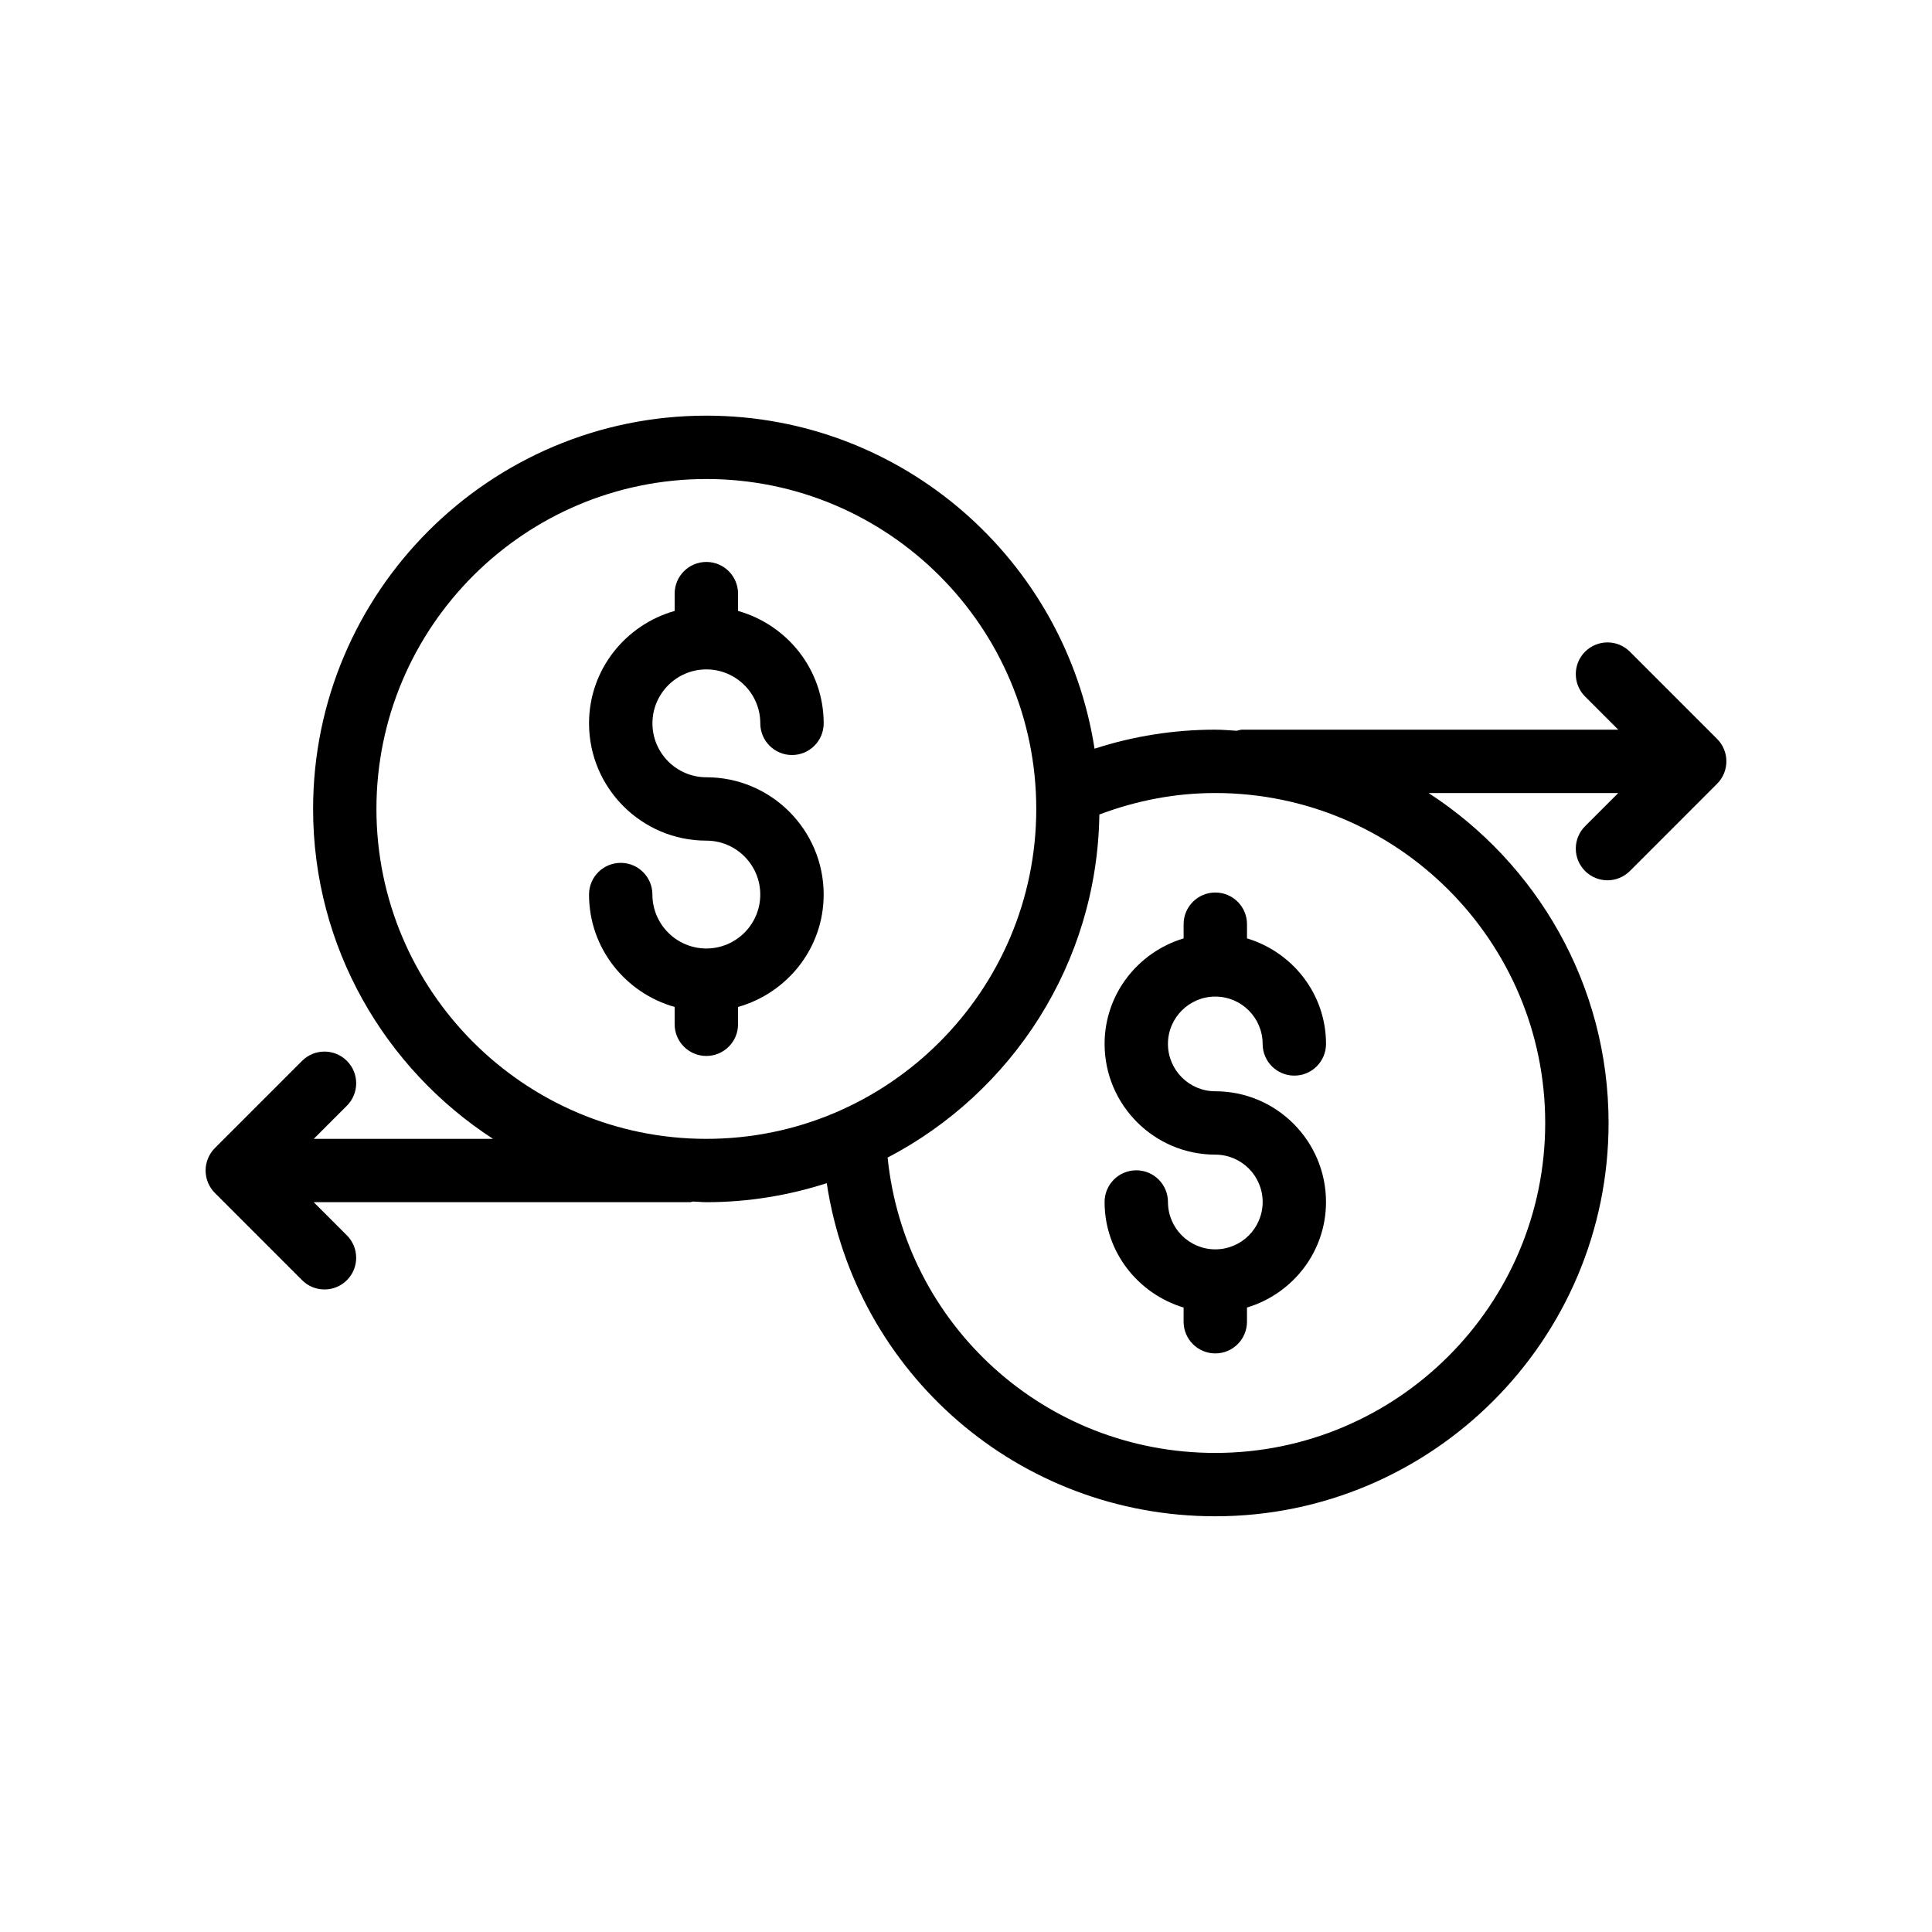 <?xml version="1.0" encoding="UTF-8"?>
<!-- Uploaded to: ICON Repo, www.svgrepo.com, Generator: ICON Repo Mixer Tools -->
<svg fill="#000000" width="800px" height="800px" version="1.1" viewBox="144 144 512 512" xmlns="http://www.w3.org/2000/svg">
 <g>
  <path d="m235.93 425.14c-3.281-3.281-8.594-3.281-11.875 0l-23.117 23.117c-0.777 0.777-1.391 1.707-1.816 2.734-0.848 2.051-0.848 4.363 0 6.414 0.426 1.031 1.043 1.961 1.816 2.734l23.117 23.121c1.641 1.641 3.789 2.461 5.938 2.461 2.148 0 4.297-0.82 5.938-2.461 3.281-3.277 3.281-8.594 0-11.875l-8.793-8.793h99.68c0.312 0 0.574-0.145 0.875-0.176 1.172 0.039 2.316 0.176 3.492 0.176 11.133 0 21.844-1.797 31.914-5.043 7.613 50.324 50.805 88.281 102.95 88.281 57.473 0 104.24-46.762 104.24-104.23 0-36.633-19.039-68.848-47.699-87.441h50.266l-8.793 8.793c-3.281 3.281-3.281 8.598 0 11.875 1.641 1.641 3.789 2.461 5.938 2.461 2.148 0 4.297-0.82 5.938-2.461l23.117-23.121c0.777-0.777 1.391-1.707 1.82-2.734 0.848-2.051 0.848-4.363 0-6.414-0.426-1.031-1.043-1.961-1.82-2.734l-23.117-23.117c-3.281-3.281-8.594-3.281-11.875 0s-3.281 8.594 0 11.875l8.789 8.789h-99.672c-0.508 0-0.945 0.203-1.43 0.289-1.898-0.105-3.773-0.289-5.695-0.289-10.965 0-21.68 1.703-31.988 5.039-7.727-49.898-50.844-88.258-102.87-88.258-57.465 0-104.22 46.758-104.22 104.23 0 36.625 19.035 68.836 47.684 87.43h-47.516l8.789-8.789c3.281-3.281 3.281-8.594 0.004-11.875zm199.41-65.285c9.836-3.703 20.121-5.695 30.711-5.695 48.215 0 87.445 39.227 87.445 87.441 0 48.215-39.23 87.441-87.445 87.441-45.188 0-82.289-33.984-86.824-78.27 32.926-17.184 55.555-51.402 56.113-90.918zm-191.58-1.477c0-48.211 39.223-87.434 87.43-87.434 48.207 0 87.43 39.223 87.43 87.434 0 48.207-39.223 87.43-87.43 87.43-48.207-0.004-87.43-39.223-87.43-87.43z"/>
  <path d="m339.59 415.44v-4.586c13.043-3.691 22.691-15.574 22.691-29.789 0-17.137-13.949-31.082-31.086-31.082-7.879 0-14.293-6.414-14.293-14.293s6.414-14.293 14.293-14.293c7.879 0 14.293 6.414 14.293 14.293 0 4.637 3.754 8.398 8.398 8.398 4.641 0 8.398-3.758 8.398-8.398 0-14.211-9.645-26.098-22.691-29.789l-0.004-4.582c0-4.637-3.754-8.398-8.398-8.398-4.641 0-8.398 3.758-8.398 8.398v4.582c-13.043 3.691-22.691 15.574-22.691 29.789 0 17.141 13.949 31.086 31.086 31.086 7.879 0 14.293 6.41 14.293 14.289s-6.414 14.293-14.293 14.293-14.293-6.414-14.293-14.293c0-4.637-3.754-8.398-8.398-8.398-4.641 0-8.398 3.758-8.398 8.398 0 14.211 9.645 26.098 22.691 29.789v4.586c0 4.637 3.754 8.398 8.398 8.398s8.402-3.762 8.402-8.398z"/>
  <path d="m466.07 475.09c-6.922 0-12.547-5.629-12.547-12.547 0-4.637-3.754-8.398-8.398-8.398-4.641 0-8.398 3.758-8.398 8.398 0 13.242 8.871 24.328 20.941 27.969v3.758c0 4.637 3.754 8.398 8.398 8.398 4.641 0 8.398-3.758 8.398-8.398v-3.758c12.07-3.637 20.941-14.727 20.941-27.969 0-16.18-13.16-29.344-29.34-29.344-6.922 0-12.547-5.629-12.547-12.547s5.625-12.547 12.547-12.547c6.922 0 12.547 5.629 12.547 12.547 0 4.637 3.754 8.398 8.398 8.398 4.641 0 8.398-3.758 8.398-8.398 0-13.242-8.871-24.328-20.941-27.969v-3.758c0-4.637-3.754-8.398-8.398-8.398-4.641 0-8.398 3.758-8.398 8.398v3.758c-12.07 3.637-20.941 14.727-20.941 27.969 0 16.18 13.16 29.34 29.34 29.34 6.922 0 12.547 5.629 12.547 12.551 0 6.918-5.625 12.547-12.547 12.547z"/>
 </g>
</svg>